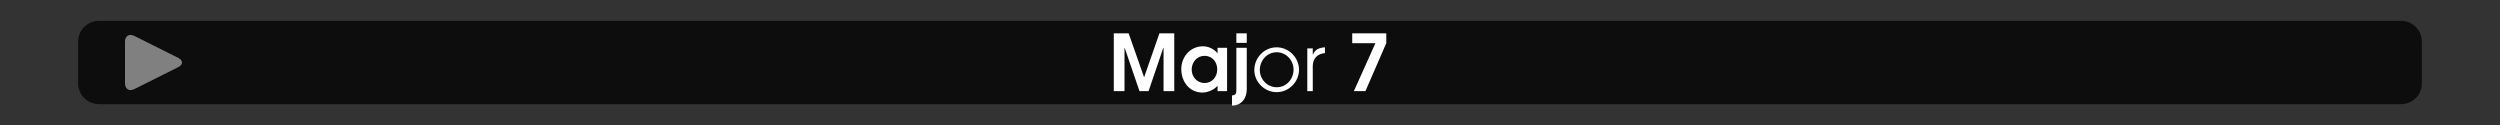 <?xml version="1.0" encoding="iso-8859-1"?>
<!-- Generator: Adobe Illustrator 24.3.0, SVG Export Plug-In . SVG Version: 6.00 Build 0)  -->
<svg version="1.1" id="Calque_1" xmlns="http://www.w3.org/2000/svg" xmlns:xlink="http://www.w3.org/1999/xlink" x="0px" y="0px"
	 viewBox="0 0 960 48" style="enable-background:new 0 0 960 48;" xml:space="preserve">
<rect x="0" y="0" width="960" height="48" fill="#333333" stroke="none"/>
<rect style="opacity:0;fill:#FFFFFF;" width="960" height="48"/>
<path style="opacity:0.75;" d="M922,40H38c-4.418,0-8-3.582-8-8V16c0-4.418,3.582-8,8-8h884c4.418,0,8,3.582,8,8v16
	C930,36.418,926.418,40,922,40z"/>
<g>
	<path style="fill:#FFFFFF;" d="M446.805,35V18.351h-0.09L441.045,35h-3.479l-5.7-16.649h-0.06V35h-4.11V12.801h5.7l5.91,16.799
		h0.06l5.85-16.799h5.7V35H446.805z"/>
	<path style="fill:#FFFFFF;" d="M467.535,35v-2.07c-1.319,1.56-3.779,2.61-5.819,2.61c-5.01,0-8.1-4.23-8.1-8.97
		c0-4.77,3.42-8.79,8.339-8.79c1.83,0,3.57,0.75,4.92,1.98c0.181,0.18,0.45,0.45,0.601,0.69h0.06v-2.1h3.66V35H467.535z
		 M462.556,21.44c-2.97,0-4.95,2.46-4.95,5.31c0,2.79,2.101,5.129,4.95,5.129c2.97,0,4.859-2.399,4.859-5.25
		S465.495,21.44,462.556,21.44z"/>
	<path style="fill:#FFFFFF;" d="M473.086,40.55v-3.9c1.649-0.15,1.68-0.93,1.68-2.46V18.351h3.99v15.93
		C478.756,37.76,476.745,40.52,473.086,40.55z M474.766,16.461v-3.66h3.99v3.66H474.766z"/>
	<path style="fill:#FFFFFF;" d="M490.215,35.39c-4.62,0-8.55-3.87-8.55-8.49c0-4.74,3.779-8.729,8.55-8.729
		c4.68,0,8.609,3.93,8.609,8.609C498.824,31.49,494.925,35.39,490.215,35.39z M490.244,20.061c-3.72,0-6.479,3.18-6.479,6.81
		c0,3.57,2.851,6.63,6.479,6.63c3.78,0,6.48-3.12,6.48-6.81C496.725,23.121,493.845,20.061,490.244,20.061z"/>
	<path style="fill:#FFFFFF;" d="M504.104,25.4V35h-2.1V18.591h2.1v2.37h0.061c0.899-2.1,2.489-2.64,4.619-2.79v2.22
		C505.904,20.63,504.104,22.46,504.104,25.4z"/>
	<path style="fill:#FFFFFF;" d="M524.324,35h-4.439l8.279-18.419h-8.909v-3.78h13.079v3.78L524.324,35z"/>
</g>
<g>
	<g>
		<g>
			<path style="fill:#808080;" d="M48,16c0-2.2,1.61-3.195,3.578-2.211l16.845,8.422c1.968,0.984,1.968,2.594,0,3.578l-16.845,8.422
				C49.61,35.195,48,34.2,48,32V16z"/>
		</g>
	</g>
</g>
<g>
</g>
<g>
</g>
<g>
</g>
<g>
</g>
<g>
</g>
<g>
</g>
</svg>
